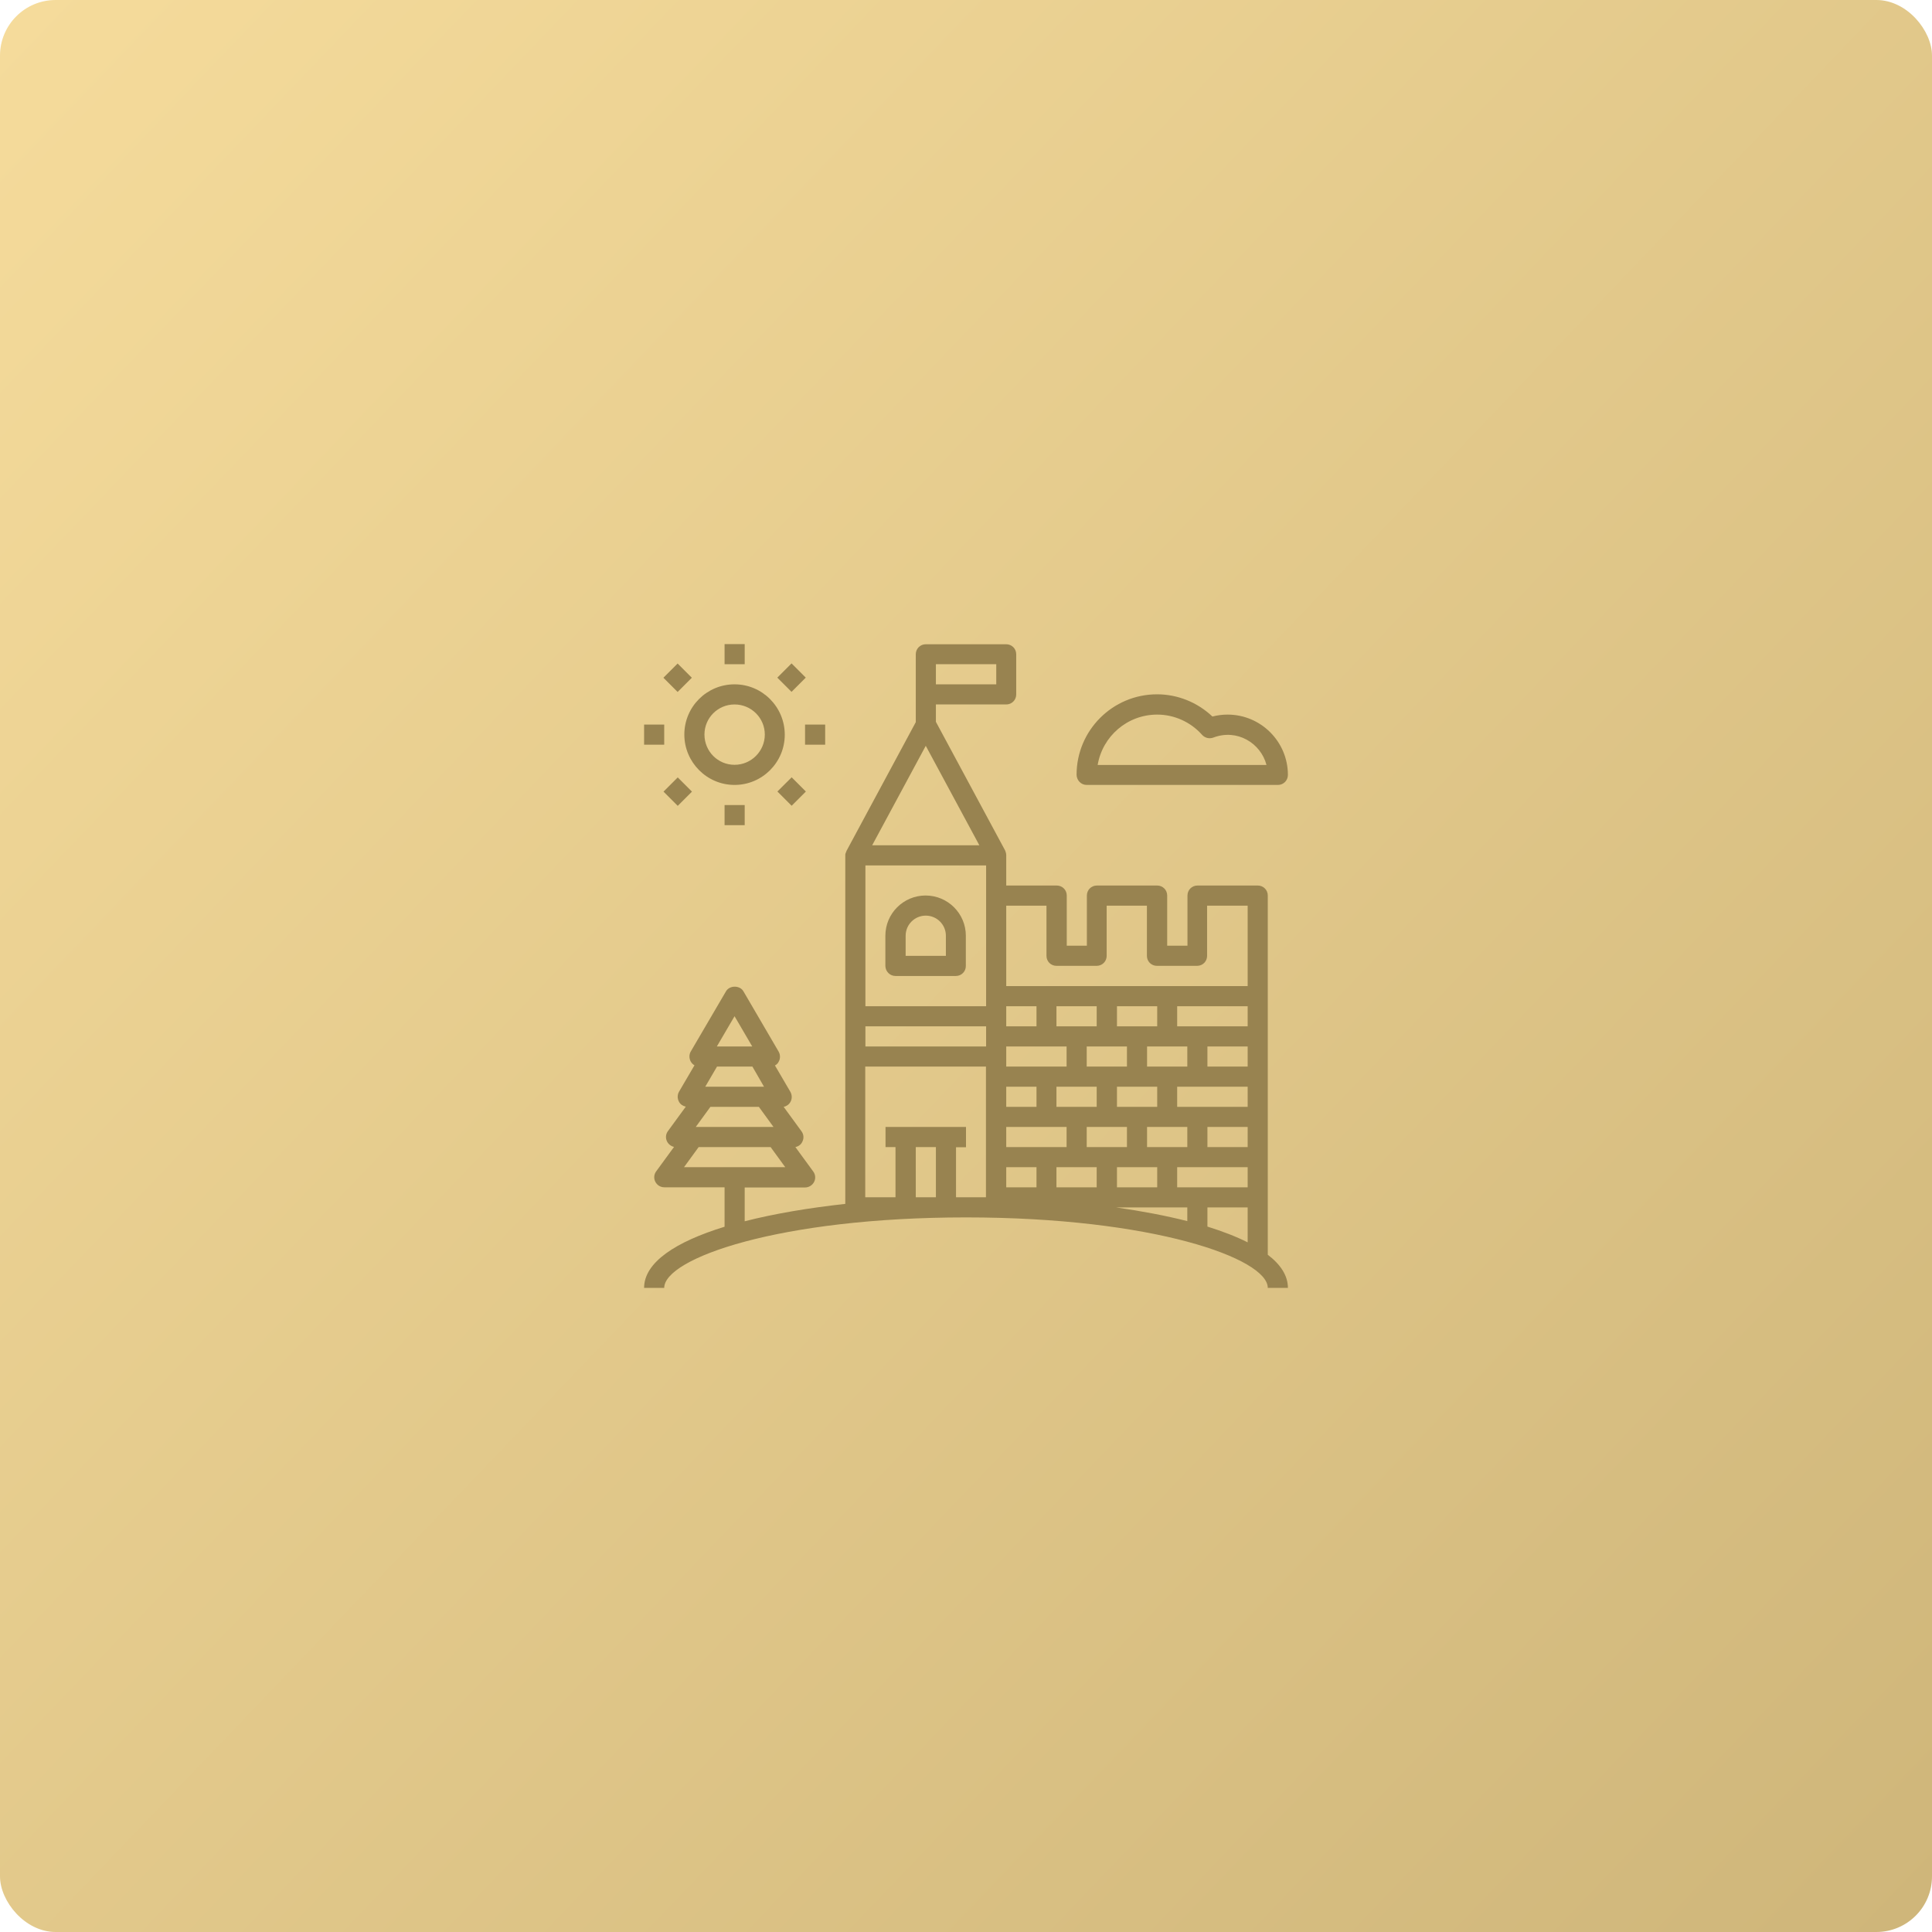 <?xml version="1.0" encoding="UTF-8"?>
<svg width="243px" height="243px" viewBox="0 0 243 243" version="1.1" xmlns="http://www.w3.org/2000/svg" xmlns:xlink="http://www.w3.org/1999/xlink">
    <title>Group 40</title>
    <defs>
        <linearGradient x1="0%" y1="2.07%" x2="100%" y2="97.767%" id="linearGradient-1">
            <stop stop-color="#F5DB9B" offset="0%"></stop>
            <stop stop-color="#CFB67A" offset="100%"></stop>
        </linearGradient>
    </defs>
    <g id="Sections" stroke="none" stroke-width="1" fill="none" fill-rule="evenodd">
        <g id="Ortsseite-Stadt" transform="translate(-916, -2246)">
            <g id="Group-35" transform="translate(115, 2193)">
                <g id="Group-40" transform="translate(801, 53)">
                    <rect id="Rectangle" fill="url(#linearGradient-1)" x="0" y="0" width="243" height="243" rx="7"></rect>
                    <g id="kultur" transform="translate(81, 81)" fill="#988350" fill-rule="nonzero">
                        <path d="M78.457,76.818 L78.457,31.633 C78.457,30.925 77.89,30.378 77.202,30.378 L69.611,30.378 C68.902,30.378 68.356,30.945 68.356,31.633 L68.356,37.949 L65.805,37.949 L65.805,31.633 C65.805,30.925 65.238,30.378 64.55,30.378 L56.958,30.378 C56.25,30.378 55.703,30.945 55.703,31.633 L55.703,37.949 L53.173,37.949 L53.173,31.633 C53.173,30.925 52.606,30.378 51.918,30.378 L45.561,30.378 L45.561,26.572 C45.561,26.552 45.561,26.552 45.561,26.532 C45.561,26.39 45.52,26.269 45.48,26.127 C45.46,26.086 45.46,26.066 45.44,26.026 C45.44,26.005 45.419,25.985 45.419,25.965 L36.714,9.79 L36.714,7.604 L45.561,7.604 C46.27,7.604 46.816,7.037 46.816,6.349 L46.816,1.288 C46.816,0.579 46.249,0.032 45.561,0.032 L35.439,0.032 C34.73,0.032 34.184,0.599 34.184,1.288 L34.184,6.349 L34.184,9.83 L25.479,26.005 C25.459,26.026 25.459,26.046 25.459,26.066 C25.439,26.107 25.439,26.127 25.418,26.167 C25.358,26.289 25.317,26.41 25.317,26.552 C25.317,26.572 25.317,26.572 25.317,26.592 L25.317,46.836 L25.317,51.897 L25.317,70.42 C20.722,70.927 16.39,71.655 12.665,72.607 L12.665,68.356 L20.256,68.356 C20.722,68.356 21.167,68.092 21.39,67.667 C21.612,67.242 21.572,66.736 21.289,66.351 L19.041,63.274 C19.426,63.193 19.75,62.971 19.912,62.606 C20.135,62.181 20.094,61.675 19.811,61.29 L17.564,58.213 C17.908,58.153 18.232,57.93 18.414,57.606 C18.637,57.221 18.637,56.736 18.414,56.331 L16.47,53.011 C16.673,52.91 16.835,52.748 16.936,52.545 C17.159,52.16 17.159,51.675 16.936,51.27 L12.503,43.678 C12.057,42.909 10.762,42.909 10.316,43.678 L5.883,51.25 C5.66,51.634 5.66,52.12 5.883,52.525 C6.004,52.727 6.166,52.889 6.349,52.99 L4.405,56.31 C4.182,56.695 4.182,57.181 4.405,57.586 C4.587,57.91 4.891,58.112 5.255,58.193 L3.008,61.27 C2.725,61.655 2.684,62.161 2.907,62.586 C3.089,62.93 3.413,63.173 3.778,63.254 L1.53,66.331 C1.247,66.716 1.207,67.222 1.429,67.647 C1.652,68.072 2.077,68.335 2.563,68.335 L10.134,68.335 L10.134,73.295 C4,75.178 0.012,77.769 0.012,80.988 L2.543,80.988 C2.543,77.283 16.977,72.121 40.5,72.121 C64.023,72.121 78.457,77.283 78.457,80.988 L80.988,80.988 C80.988,79.449 80.077,78.052 78.457,76.818 Z M7.705,55.683 L9.183,53.152 L13.636,53.152 L15.094,55.683 L15.094,55.683 L7.705,55.683 L7.705,55.683 Z M8.353,58.213 L14.446,58.213 L16.288,60.744 L6.51,60.744 L8.353,58.213 Z M11.389,46.816 L13.616,50.622 L9.162,50.622 L11.389,46.816 Z M6.875,63.274 L15.924,63.274 L17.766,65.805 L5.033,65.805 L6.875,63.274 Z M34.184,63.274 L36.714,63.274 L36.714,69.59 L34.184,69.59 L34.184,63.274 Z M39.245,69.611 L39.245,63.295 L40.5,63.295 L40.5,60.744 L37.97,60.744 L32.909,60.744 L30.378,60.744 L30.378,63.274 L31.633,63.274 L31.633,69.59 L27.827,69.59 L27.827,53.152 L43.01,53.152 L43.01,69.59 L39.245,69.59 L39.245,69.611 Z M75.927,68.335 L67.06,68.335 L67.06,65.805 L75.927,65.805 L75.927,68.335 Z M27.848,48.091 L43.03,48.091 L43.03,50.622 L27.848,50.622 L27.848,48.091 Z M53.152,50.622 L53.152,53.152 L45.561,53.152 L45.561,51.897 L45.561,50.622 L53.152,50.622 Z M60.744,50.622 L60.744,53.152 L55.683,53.152 L55.683,50.622 L60.744,50.622 Z M68.335,50.622 L68.335,53.152 L63.274,53.152 L63.274,50.622 L68.335,50.622 Z M63.274,63.274 L63.274,60.744 L68.335,60.744 L68.335,63.274 L63.274,63.274 Z M55.683,63.274 L55.683,60.744 L60.744,60.744 L60.744,63.274 L55.683,63.274 Z M45.561,63.274 L45.561,60.744 L53.152,60.744 L53.152,63.274 L45.561,63.274 Z M56.938,55.683 L56.938,58.213 L51.877,58.213 L51.877,55.683 L56.938,55.683 Z M49.367,58.213 L45.561,58.213 L45.561,55.683 L49.367,55.683 L49.367,58.213 Z M59.489,58.213 L59.489,55.683 L64.55,55.683 L64.55,58.213 L59.489,58.213 Z M45.561,65.805 L49.367,65.805 L49.367,68.335 L45.561,68.335 L45.561,65.805 Z M51.877,65.805 L56.938,65.805 L56.938,68.335 L51.877,68.335 L51.877,65.805 Z M59.489,65.805 L64.55,65.805 L64.55,68.335 L59.489,68.335 L59.489,65.805 L59.489,65.805 Z M75.927,63.274 L70.866,63.274 L70.866,60.744 L75.927,60.744 L75.927,63.274 Z M75.927,58.213 L67.06,58.213 L67.06,55.683 L75.927,55.683 L75.927,58.213 Z M75.927,53.152 L70.866,53.152 L70.866,50.622 L75.927,50.622 L75.927,53.152 Z M75.927,48.091 L67.06,48.091 L67.06,45.561 L75.927,45.561 L75.927,48.091 Z M64.55,48.091 L59.489,48.091 L59.489,45.561 L64.55,45.561 L64.55,48.091 Z M56.938,48.091 L51.877,48.091 L51.877,45.561 L56.938,45.561 L56.938,48.091 Z M49.367,48.091 L45.561,48.091 L45.561,46.836 L45.561,45.561 L49.367,45.561 L49.367,48.091 Z M43.03,31.633 L43.03,45.561 L27.848,45.561 L27.848,27.848 L43.03,27.848 L43.03,31.633 Z M68.335,70.866 L68.335,72.587 C65.623,71.898 62.606,71.331 59.388,70.866 L68.335,70.866 Z M70.866,70.866 L75.927,70.866 L75.927,75.259 C74.49,74.53 72.789,73.882 70.866,73.275 L70.866,70.866 Z M50.622,32.909 L50.622,39.225 C50.622,39.933 51.189,40.48 51.877,40.48 L56.938,40.48 C57.647,40.48 58.193,39.913 58.193,39.225 L58.193,32.909 L63.254,32.909 L63.254,39.225 C63.254,39.933 63.821,40.48 64.509,40.48 L69.57,40.48 C70.279,40.48 70.825,39.913 70.825,39.225 L70.825,32.909 L75.927,32.909 L75.927,43.03 L45.561,43.03 L45.561,32.909 L50.622,32.909 Z M44.306,5.073 L36.714,5.073 L36.714,2.543 L44.306,2.543 L44.306,5.073 Z M35.439,12.806 L42.18,25.317 L28.698,25.317 L35.439,12.806 Z" id="Shape"></path>
                        <path d="M31.633,41.755 L39.225,41.755 C39.933,41.755 40.48,41.188 40.48,40.5 L40.48,36.694 C40.48,33.9 38.212,31.633 35.419,31.633 C32.625,31.633 30.358,33.9 30.358,36.694 L30.358,40.5 C30.378,41.209 30.945,41.755 31.633,41.755 Z M32.909,36.694 C32.909,35.297 34.042,34.164 35.439,34.164 C36.836,34.164 37.97,35.297 37.97,36.694 L37.97,39.225 L32.909,39.225 L32.909,36.694 Z" id="Shape"></path>
                        <path d="M11.389,17.726 C14.871,17.726 17.705,14.891 17.705,11.41 C17.705,7.928 14.891,5.073 11.389,5.073 C7.887,5.073 5.073,7.907 5.073,11.389 C5.073,14.871 7.907,17.726 11.389,17.726 Z M11.389,7.604 C13.495,7.604 15.195,9.304 15.195,11.389 C15.195,13.474 13.495,15.195 11.389,15.195 C9.284,15.195 7.604,13.495 7.604,11.389 C7.604,9.284 9.304,7.604 11.389,7.604 Z" id="Shape"></path>
                        <polygon id="Path" points="10.134 0.012 12.665 0.012 12.665 2.543 10.134 2.543"></polygon>
                        <polygon id="Path" points="10.134 20.256 12.665 20.256 12.665 22.787 10.134 22.787"></polygon>
                        <polygon id="Path" points="20.256 10.134 22.787 10.134 22.787 12.665 20.256 12.665"></polygon>
                        <polygon id="Path" points="0.012 10.134 2.543 10.134 2.543 12.665 0.012 12.665"></polygon>
                        <polygon id="Path" transform="translate(18.57, 18.556) rotate(-45.001) translate(-18.57, -18.556) " points="17.305 17.29 19.835 17.29 19.835 19.821 17.305 19.821"></polygon>
                        <polygon id="Path" transform="translate(4.229, 4.243) rotate(-45.001) translate(-4.229, -4.243) " points="2.964 2.978 5.494 2.978 5.494 5.508 2.964 5.508"></polygon>
                        <polygon id="Path" transform="translate(4.243, 18.568) rotate(-45.001) translate(-4.243, -18.568) " points="2.977 17.303 5.508 17.303 5.508 19.834 2.977 19.834"></polygon>
                        <polygon id="Path" transform="translate(18.556, 4.229) rotate(-45.001) translate(-18.556, -4.229) " points="17.29 2.964 19.821 2.964 19.821 5.494 17.29 5.494"></polygon>
                        <path d="M55.683,17.726 L79.733,17.726 C80.441,17.726 80.988,17.159 80.988,16.47 C80.988,12.28 77.587,8.879 73.396,8.879 C72.769,8.879 72.121,8.96 71.493,9.122 C69.611,7.34 67.121,6.328 64.53,6.328 C58.942,6.328 54.408,10.863 54.408,16.45 C54.428,17.159 54.974,17.726 55.683,17.726 Z M64.55,8.879 C66.696,8.879 68.76,9.81 70.198,11.43 C70.542,11.814 71.109,11.956 71.595,11.774 C74.611,10.62 77.587,12.482 78.295,15.215 L57.06,15.215 C57.667,11.612 60.784,8.879 64.55,8.879 Z" id="Shape"></path>
                    </g>
                </g>
            </g>
        </g>
    </g>
</svg>